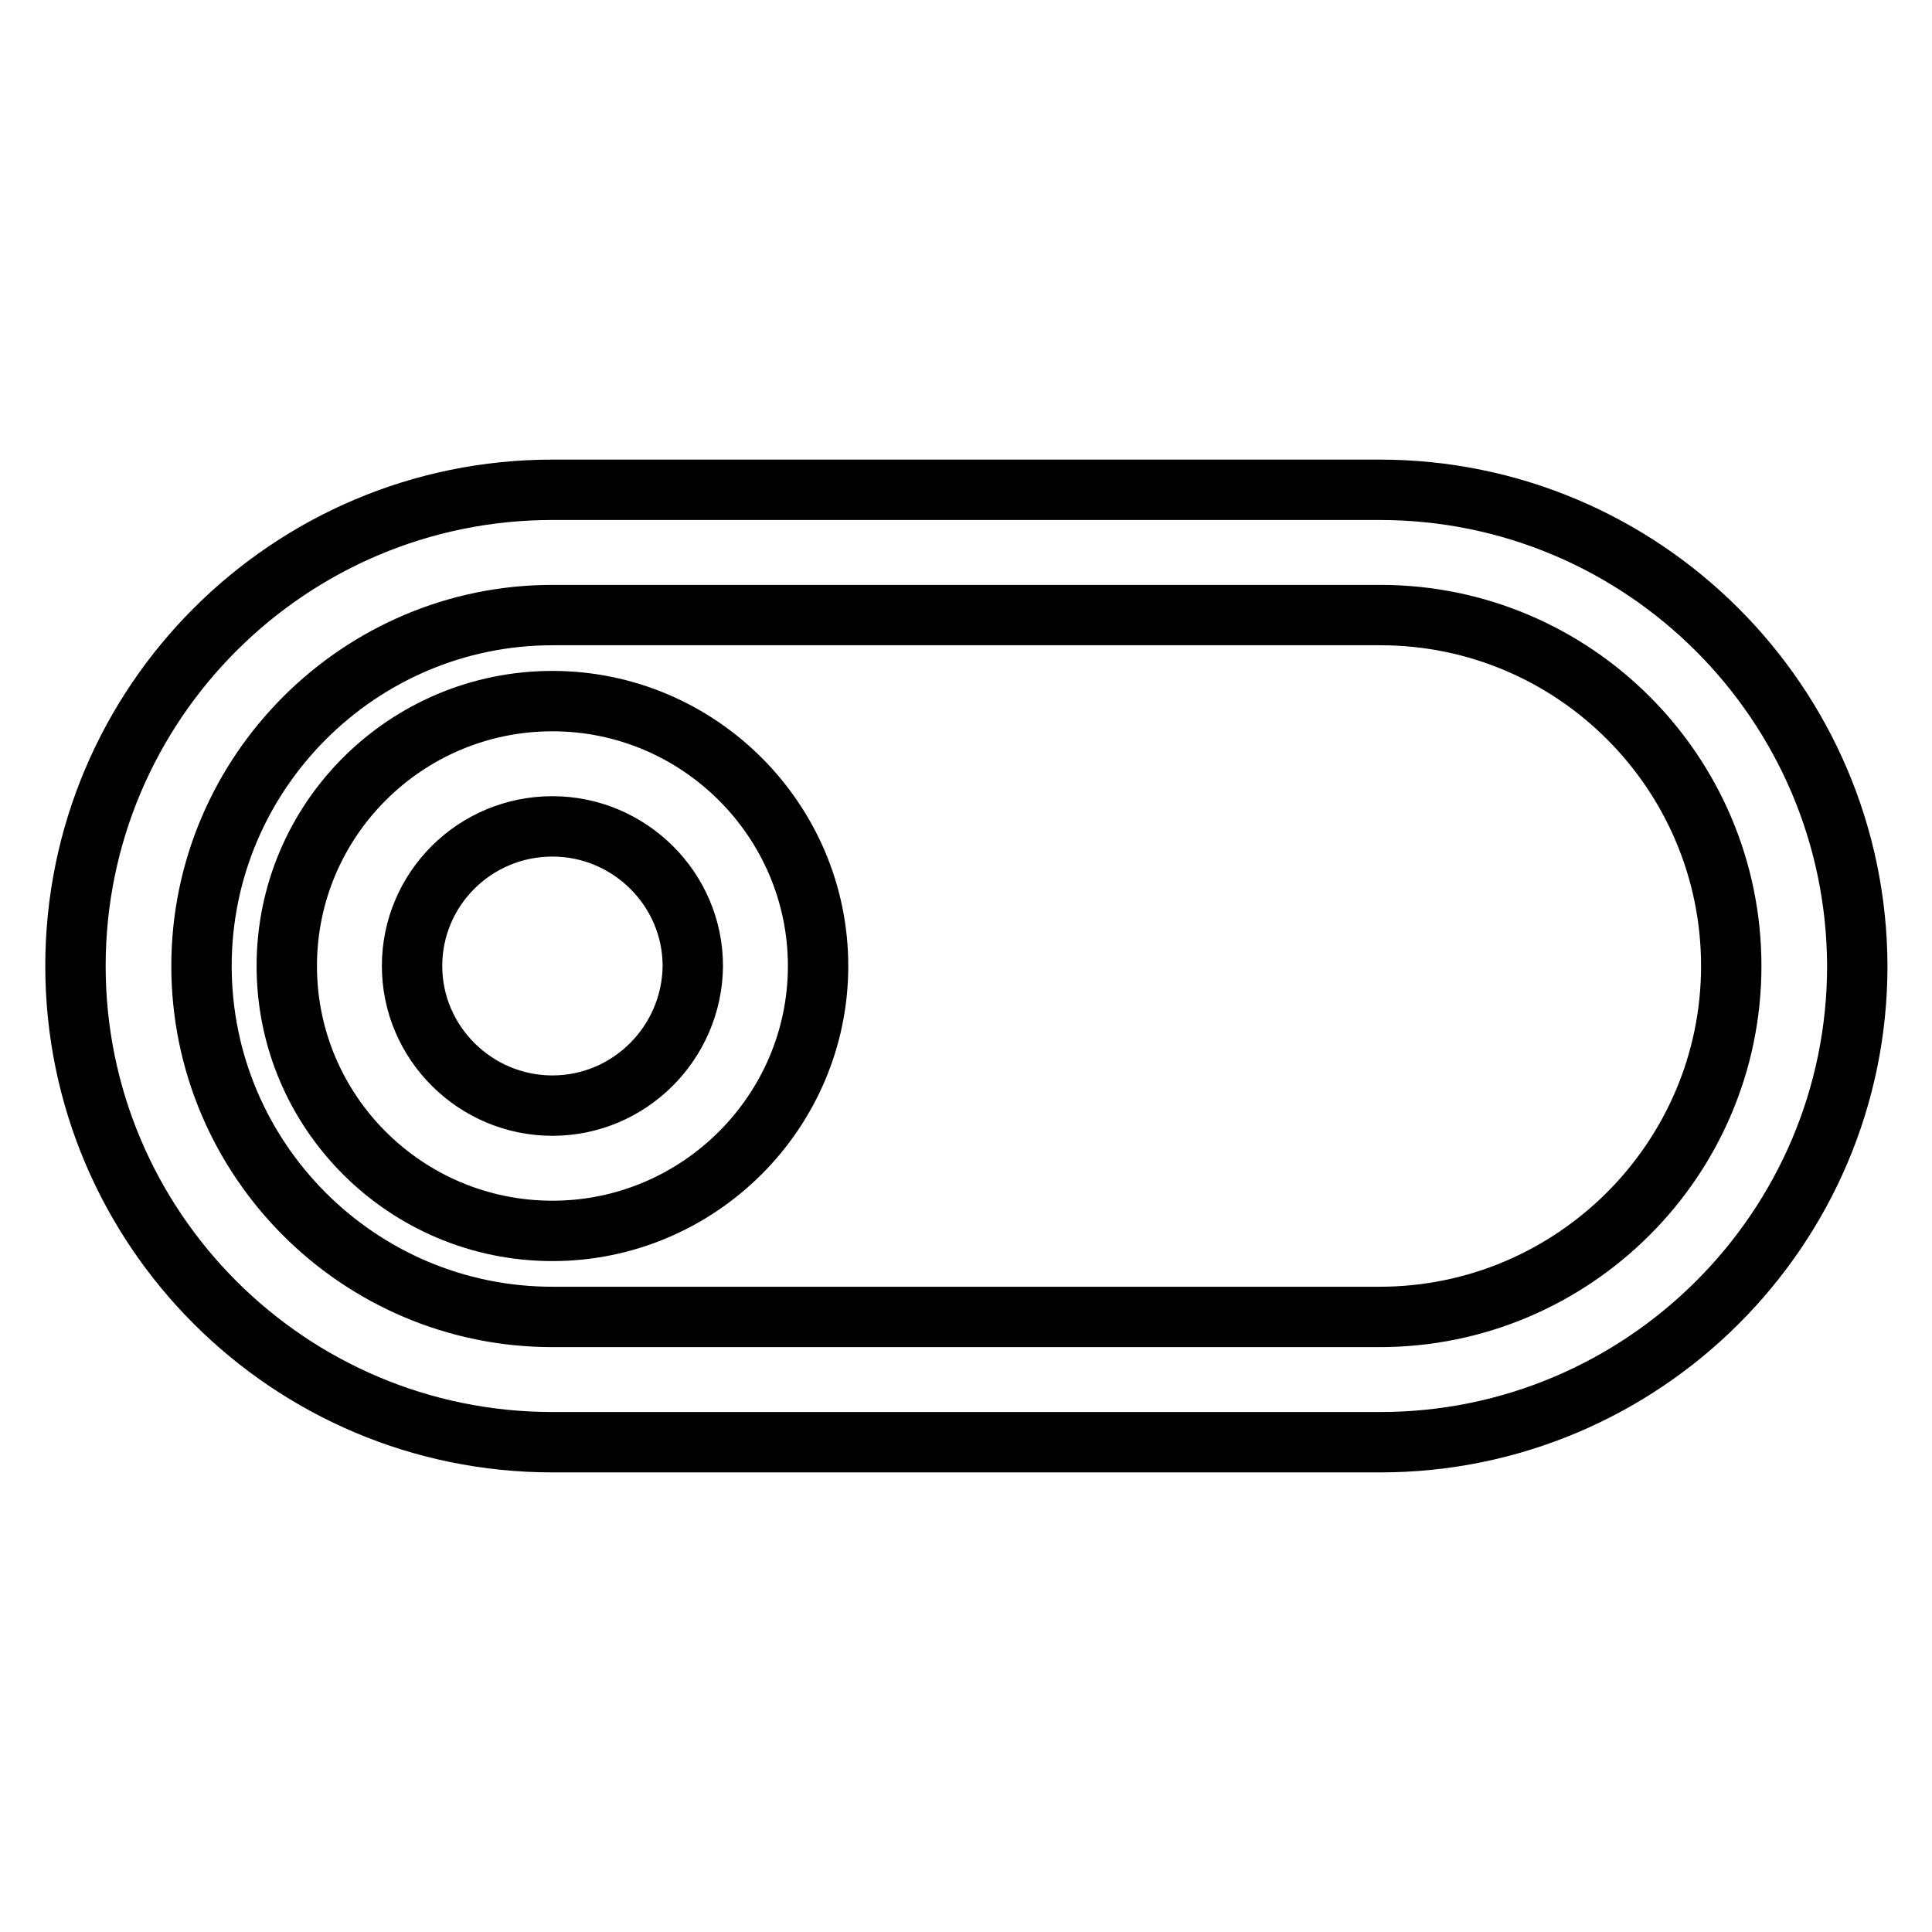 <?xml version="1.0" encoding="utf-8"?>
<!-- Svg Vector Icons : http://www.onlinewebfonts.com/icon -->
<!DOCTYPE svg PUBLIC "-//W3C//DTD SVG 1.1//EN" "http://www.w3.org/Graphics/SVG/1.1/DTD/svg11.dtd">
<svg version="1.1" xmlns="http://www.w3.org/2000/svg" xmlns:xlink="http://www.w3.org/1999/xlink" x="0px" y="0px" viewBox="0 0 256 256" enable-background="new 0 0 256 256" xml:space="preserve">
<g> <path stroke-width="8" fill-opacity="0" stroke="#000000"  d="M182.8,64.9H73.2C38.3,64.9,10,93.2,10,128c0,34.8,28.3,63.1,63.2,63.1h109.7c34.8,0,63.2-28.3,63.2-63.1 C246,93.2,217.7,64.9,182.8,64.9z M182.8,174.5H73.2c-25.7,0-46.5-20.9-46.5-46.5c0-25.6,20.9-46.5,46.5-46.5h109.7 c25.7,0,46.5,20.9,46.5,46.5C229.4,153.6,208.5,174.5,182.8,174.5z M73.2,92.9C53.8,92.9,38,108.6,38,128s15.8,35.1,35.2,35.1 c19.4,0,35.2-15.8,35.2-35.1S92.6,92.9,73.2,92.9z M73.2,146.5c-10.2,0-18.6-8.3-18.6-18.5c0-10.2,8.3-18.5,18.6-18.5 c10.2,0,18.6,8.3,18.6,18.5C91.7,138.2,83.4,146.5,73.2,146.5z"/></g>
</svg>
